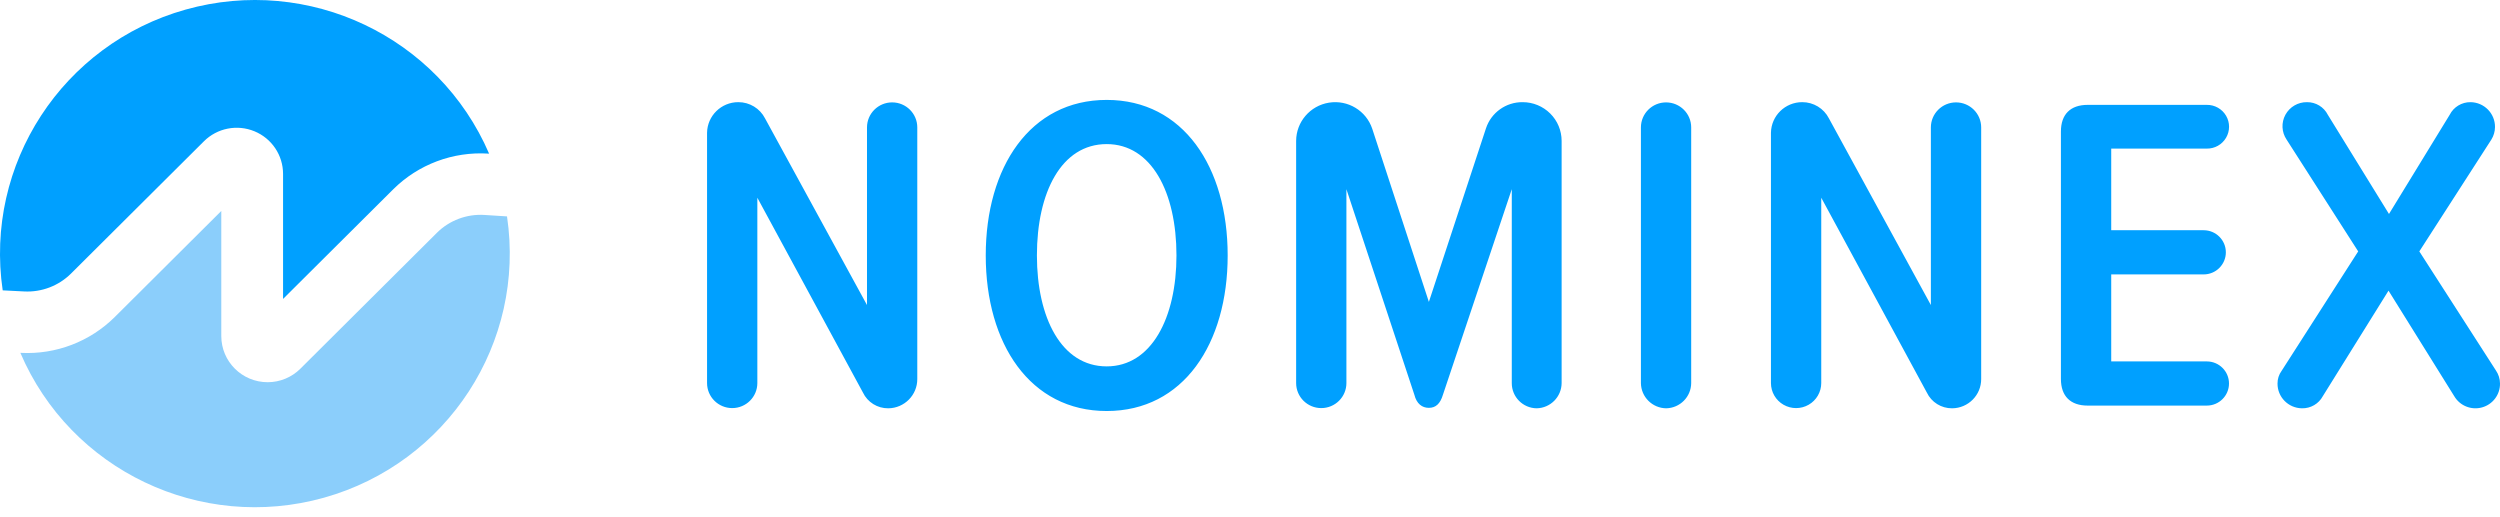 <svg width="174" height="36" viewBox="0 0 174 36" fill="none" xmlns="http://www.w3.org/2000/svg">
<path fill-rule="evenodd" clip-rule="evenodd" d="M1.684 20.285C2.9 20.347 4.085 19.894 4.946 19.037L14.195 9.832C15.118 8.914 16.505 8.64 17.71 9.137C18.915 9.633 19.701 10.804 19.701 12.102V20.806L27.363 13.181C29.113 11.44 31.53 10.534 33.999 10.692L34.042 10.694C30.529 2.549 21.491 -1.742 12.919 0.667C4.348 3.076 -1.1 11.438 0.188 20.209L1.684 20.285ZM61.825 28.418C62.947 28.406 63.849 27.495 63.843 26.378V8.868C63.843 7.906 63.06 7.126 62.093 7.126C61.127 7.126 60.343 7.906 60.343 8.868V21.231L53.247 8.24C52.891 7.545 52.172 7.108 51.387 7.11C50.197 7.109 49.228 8.06 49.211 9.244V26.661C49.211 27.623 49.995 28.403 50.961 28.403C51.928 28.403 52.711 27.623 52.711 26.661V13.762L60.059 27.318C60.381 27.997 61.071 28.426 61.825 28.418ZM68.608 17.779C68.608 23.931 71.698 28.607 77.028 28.607C82.357 28.607 85.446 23.931 85.446 17.779C85.446 11.628 82.357 6.954 77.028 6.954C71.698 6.954 68.608 11.63 68.608 17.779ZM81.882 17.779C81.882 22.111 80.147 25.5 77.025 25.5C73.872 25.5 72.169 22.111 72.169 17.779C72.169 13.388 73.872 10.029 77.025 10.029C80.147 10.029 81.882 13.388 81.882 17.779ZM106.955 28.418C107.915 28.396 108.683 27.618 108.689 26.662V9.809C108.69 9.093 108.404 8.406 107.895 7.9C107.386 7.394 106.696 7.11 105.977 7.111C104.818 7.099 103.786 7.835 103.424 8.931L99.45 21.013L95.508 8.962C95.088 7.704 93.813 6.935 92.498 7.145C91.183 7.356 90.214 8.484 90.211 9.809V26.662C90.211 27.624 90.994 28.403 91.96 28.403C92.927 28.403 93.71 27.624 93.71 26.662V13.167L98.44 27.476C98.598 28.104 98.977 28.386 99.45 28.386C99.923 28.386 100.239 28.104 100.428 27.476L105.22 13.167V26.662C105.215 27.623 105.99 28.407 106.955 28.418ZM115.972 28.418C116.932 28.395 117.701 27.618 117.707 26.662V8.868C117.707 7.906 116.924 7.127 115.958 7.127C114.991 7.127 114.208 7.906 114.208 8.868V26.662C114.218 27.628 115.002 28.408 115.972 28.418ZM135.872 28.418C136.994 28.407 137.896 27.495 137.89 26.378V8.868C137.89 7.906 137.106 7.126 136.139 7.126C135.173 7.126 134.389 7.906 134.389 8.868V21.231L127.293 8.24C126.938 7.544 126.218 7.107 125.433 7.11C124.244 7.11 123.275 8.06 123.258 9.244V26.661C123.258 27.284 123.591 27.859 124.133 28.17C124.675 28.481 125.342 28.481 125.883 28.17C126.425 27.859 126.759 27.284 126.759 26.661V13.762L134.106 27.318C134.428 27.997 135.118 28.426 135.872 28.418ZM145.3 28.229H153.593C154.447 28.229 155.138 27.541 155.138 26.692C155.138 25.843 154.447 25.155 153.593 25.155H146.941V19.099H153.374C154.227 19.099 154.919 18.41 154.919 17.561C154.919 16.712 154.227 16.024 153.374 16.024H146.941V10.343H153.593C154.144 10.35 154.657 10.062 154.934 9.588C155.212 9.114 155.212 8.528 154.934 8.054C154.657 7.581 154.144 7.292 153.593 7.299H145.3C144.103 7.299 143.44 7.958 143.44 9.151V26.378C143.44 27.572 144.103 28.229 145.3 28.229ZM173.714 25.782L168.385 17.497L173.399 9.715C173.563 9.451 173.651 9.147 173.652 8.837C173.658 7.894 172.898 7.123 171.95 7.111C171.337 7.104 170.774 7.445 170.499 7.989L166.273 14.893L162.016 7.989C161.741 7.445 161.178 7.104 160.565 7.111C159.94 7.103 159.363 7.44 159.065 7.986C158.767 8.533 158.798 9.199 159.146 9.715L164.13 17.497L158.798 25.814C158.612 26.069 158.513 26.377 158.515 26.692C158.508 27.636 159.269 28.407 160.218 28.418C160.823 28.43 161.384 28.104 161.669 27.572L166.241 20.229L170.814 27.572C171.205 28.241 172 28.563 172.748 28.356C173.497 28.149 174.012 27.465 174 26.692C173.998 26.367 173.898 26.05 173.714 25.782Z" fill="#00A0FF"/>
<path fill-rule="evenodd" clip-rule="evenodd" d="M33.723 14.961C32.489 14.881 31.279 15.335 30.405 16.206L20.907 25.661C20.303 26.263 19.484 26.602 18.63 26.602C16.847 26.602 15.402 25.164 15.402 23.39V14.684L7.988 22.064C6.265 23.776 3.895 24.683 1.463 24.56L1.417 24.557C4.91 32.73 13.961 37.047 22.551 34.639C31.14 32.231 36.595 23.847 35.288 15.061L33.723 14.961Z" fill="#8BCEFB"/>
</svg>
